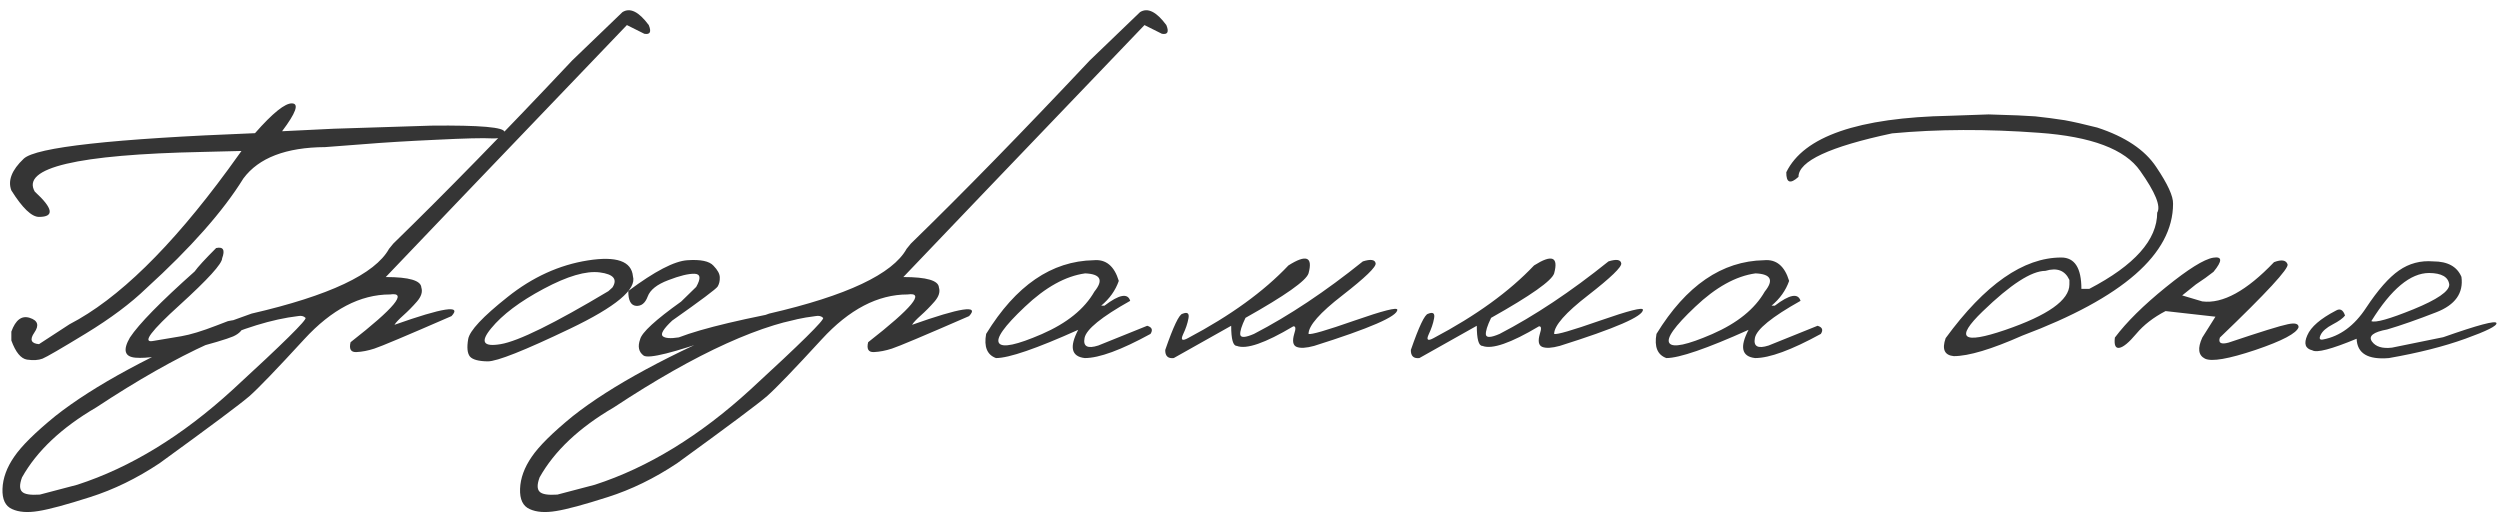 <?xml version="1.0" encoding="UTF-8"?> <svg xmlns="http://www.w3.org/2000/svg" width="303" height="63" viewBox="0 0 303 63" fill="none"><path d="M35.407 12.531C36.267 12.562 35.86 13.688 34.188 15.906L40.446 15.602L52.282 15.227C58.188 15.164 61.142 15.422 61.142 16C61.157 16.562 60.649 16.82 59.618 16.773C58.587 16.711 56.345 16.766 52.892 16.938C49.454 17.094 46.501 17.273 44.032 17.477L39.415 17.828C34.665 17.859 31.36 19.125 29.501 21.625C27.048 25.594 23.126 30.031 17.735 34.938C15.845 36.766 13.399 38.594 10.399 40.422C7.399 42.25 5.649 43.266 5.149 43.469C4.665 43.656 4.04 43.695 3.274 43.586C2.524 43.461 1.892 42.688 1.376 41.266V40.188C1.892 38.766 2.634 38.211 3.602 38.523C4.587 38.836 4.774 39.43 4.165 40.305C3.571 41.164 3.759 41.633 4.727 41.711L8.431 39.297C14.29 36.266 20.688 30.023 27.626 20.57L29.267 18.297L24.556 18.414C9.337 18.727 2.556 20.328 4.212 23.219C6.446 25.266 6.618 26.289 4.727 26.289C3.837 26.289 2.72 25.219 1.376 23.078C0.923 21.891 1.423 20.609 2.876 19.234C4.345 17.844 13.688 16.812 30.907 16.141C33.063 13.688 34.563 12.484 35.407 12.531ZM26.196 30.062C27.056 29.875 27.298 30.289 26.923 31.305C26.923 31.961 25.204 33.852 21.767 36.977C18.329 40.086 17.235 41.539 18.485 41.336C19.735 41.117 20.899 40.922 21.977 40.75C23.071 40.562 24.485 40.133 26.22 39.461L27.626 38.922C29.017 38.625 29.657 38.773 29.548 39.367C29.454 39.961 29.024 40.43 28.259 40.773C27.493 41.102 25.618 41.656 22.634 42.438C19.837 43.156 17.767 43.461 16.423 43.352C15.095 43.242 14.868 42.43 15.743 40.914C16.837 39.258 19.454 36.586 23.595 32.898C23.97 32.367 24.837 31.422 26.196 30.062ZM75.442 1.469C76.364 0.891 77.427 1.414 78.63 3.039C78.973 3.867 78.794 4.219 78.091 4.094L75.981 3.039L56.317 23.57L46.755 33.578C49.583 33.578 51.02 34 51.067 34.844C51.239 35.375 51.059 35.945 50.528 36.555C49.997 37.164 49.45 37.719 48.888 38.219C48.325 38.719 47.966 39.102 47.809 39.367C53.716 37.273 56.02 36.922 54.723 38.312C49.27 40.688 46.153 42 45.372 42.25C44.606 42.5 43.88 42.641 43.192 42.672C42.52 42.703 42.286 42.305 42.489 41.477C47.833 37.305 49.427 35.375 47.27 35.688C43.661 35.688 40.192 37.5 36.864 41.125C33.536 44.75 31.333 47.039 30.255 47.992C29.177 48.93 25.536 51.648 19.333 56.148C16.583 57.977 13.778 59.344 10.919 60.25C8.044 61.172 5.958 61.734 4.661 61.938C3.348 62.156 2.286 62.078 1.473 61.703C0.645 61.344 0.255 60.523 0.302 59.242C0.348 57.961 0.817 56.672 1.708 55.375C2.583 54.078 4.247 52.43 6.7 50.43C11.387 46.727 18.536 42.867 28.145 38.852L30.489 38.008C39.895 35.836 45.45 33.219 47.153 30.156L47.669 29.523C53.966 23.398 61.192 16 69.348 7.328L75.442 1.469ZM2.669 59.594C2.966 59.906 3.684 60.023 4.825 59.945L9.372 58.75C15.825 56.656 22.106 52.812 28.216 47.219C34.309 41.625 37.247 38.727 37.028 38.523C36.809 38.305 36.505 38.234 36.114 38.312C29.88 39.047 21.731 42.734 11.669 49.375C7.466 51.828 4.466 54.656 2.669 57.859C2.356 58.703 2.356 59.281 2.669 59.594ZM71.251 31.562C74.719 31.016 76.54 31.656 76.712 33.484C77.18 35.062 74.641 37.18 69.094 39.836C63.547 42.492 60.219 43.812 59.11 43.797C58.001 43.781 57.282 43.586 56.954 43.211C56.641 42.82 56.571 42.117 56.743 41.102C56.915 40.086 58.508 38.383 61.524 35.992C64.54 33.586 67.782 32.109 71.251 31.562ZM59.532 39.789C58.172 41.43 58.555 42.07 60.68 41.711C62.821 41.352 67.172 39.211 73.735 35.289L74.227 34.844C74.868 33.844 74.36 33.234 72.704 33.016C71.047 32.797 68.774 33.461 65.883 35.008C63.008 36.539 60.891 38.133 59.532 39.789ZM83.325 31.539C84.918 31.43 85.965 31.648 86.465 32.195C86.981 32.727 87.239 33.203 87.239 33.625C87.254 34.047 87.168 34.414 86.981 34.727C86.793 35.023 84.957 36.398 81.473 38.852C80.411 39.852 80.028 40.484 80.325 40.75C80.622 41 81.27 41.047 82.27 40.891C85.145 39.781 90.325 38.555 97.809 37.211C98.997 37.211 99.59 37.375 99.59 37.703C99.59 38.031 95.45 39.062 87.168 40.797C81.668 42.75 78.614 43.516 78.004 43.094C77.411 42.656 77.27 42 77.582 41.125C77.786 40.297 79.442 38.773 82.551 36.555L84.379 34.773C84.973 33.727 84.903 33.195 84.168 33.18C83.434 33.164 82.379 33.422 81.004 33.953C79.629 34.469 78.793 35.133 78.497 35.945C78.2 36.742 77.731 37.117 77.09 37.07C76.45 37.008 76.137 36.406 76.153 35.266C79.356 32.875 81.747 31.633 83.325 31.539ZM138.172 1.469C139.094 0.891 140.157 1.414 141.36 3.039C141.703 3.867 141.524 4.219 140.821 4.094L138.711 3.039L119.047 23.57L109.485 33.578C112.313 33.578 113.75 34 113.797 34.844C113.969 35.375 113.789 35.945 113.258 36.555C112.727 37.164 112.18 37.719 111.617 38.219C111.055 38.719 110.696 39.102 110.539 39.367C116.446 37.273 118.75 36.922 117.453 38.312C112 40.688 108.883 42 108.102 42.25C107.336 42.5 106.61 42.641 105.922 42.672C105.25 42.703 105.016 42.305 105.219 41.477C110.563 37.305 112.157 35.375 110 35.688C106.391 35.688 102.922 37.5 99.594 41.125C96.266 44.75 94.063 47.039 92.985 47.992C91.907 48.93 88.266 51.648 82.063 56.148C79.313 57.977 76.508 59.344 73.649 60.25C70.774 61.172 68.688 61.734 67.391 61.938C66.078 62.156 65.016 62.078 64.203 61.703C63.375 61.344 62.985 60.523 63.032 59.242C63.078 57.961 63.547 56.672 64.438 55.375C65.313 54.078 66.977 52.43 69.43 50.43C74.118 46.727 81.266 42.867 90.875 38.852L93.219 38.008C102.625 35.836 108.18 33.219 109.883 30.156L110.399 29.523C116.696 23.398 123.922 16 132.078 7.328L138.172 1.469ZM65.399 59.594C65.696 59.906 66.414 60.023 67.555 59.945L72.102 58.75C78.555 56.656 84.836 52.812 90.946 47.219C97.039 41.625 99.977 38.727 99.758 38.523C99.539 38.305 99.235 38.234 98.844 38.312C92.61 39.047 84.461 42.734 74.399 49.375C70.196 51.828 67.196 54.656 65.399 57.859C65.086 58.703 65.086 59.281 65.399 59.594ZM132.551 31.539C134.035 31.398 135.051 32.234 135.598 34.047C135.192 35.203 134.481 36.203 133.465 37.047H133.863C135.645 35.688 136.684 35.492 136.981 36.461C133.496 38.414 131.652 39.914 131.449 40.961C131.246 41.992 131.801 42.297 133.113 41.875L139.043 39.484C139.621 39.656 139.754 39.984 139.442 40.469C135.879 42.422 133.223 43.398 131.473 43.398C129.848 43.211 129.582 42.07 130.676 39.977C125.598 42.258 122.277 43.398 120.715 43.398C119.637 43.008 119.238 42.031 119.52 40.469C123.113 34.609 127.457 31.633 132.551 31.539ZM124.207 37.188C121.707 39.547 120.668 41.016 121.09 41.594C121.512 42.172 123.238 41.805 126.27 40.492C129.317 39.164 131.442 37.445 132.645 35.336C133.77 33.945 133.395 33.211 131.52 33.133C129.145 33.461 126.707 34.812 124.207 37.188ZM165.18 31.68C166.133 31.383 166.648 31.461 166.727 31.914C166.805 32.352 165.469 33.641 162.719 35.781C159.969 37.906 158.594 39.469 158.594 40.469C158.875 40.594 160.734 40.055 164.172 38.852C167.625 37.648 169.352 37.211 169.352 37.539C169.383 38.336 166.023 39.797 159.273 41.922C158.305 42.188 157.594 42.227 157.141 42.039C156.703 41.852 156.609 41.328 156.859 40.469C157.078 39.812 157.039 39.508 156.742 39.555C153.336 41.586 151.055 42.375 149.898 41.922C149.445 41.922 149.219 41.109 149.219 39.484L142.258 43.398C141.555 43.477 141.211 43.148 141.227 42.414C142.211 39.57 142.906 38.109 143.312 38.031C143.922 37.781 144.164 37.969 144.039 38.594C143.93 39.203 143.711 39.852 143.383 40.539C143.07 41.227 143.281 41.367 144.016 40.961C149.125 38.258 153.172 35.328 156.156 32.172C158.328 30.797 159.141 31.117 158.594 33.133C158.312 34.023 155.766 35.82 150.953 38.523C150.484 39.492 150.273 40.172 150.32 40.562C150.383 40.953 150.938 40.922 151.984 40.469C156.234 38.266 160.633 35.336 165.18 31.68ZM194.949 31.68C195.902 31.383 196.418 31.461 196.496 31.914C196.574 32.352 195.238 33.641 192.488 35.781C189.738 37.906 188.363 39.469 188.363 40.469C188.644 40.594 190.504 40.055 193.941 38.852C197.394 37.648 199.121 37.211 199.121 37.539C199.152 38.336 195.793 39.797 189.043 41.922C188.074 42.188 187.363 42.227 186.91 42.039C186.472 41.852 186.379 41.328 186.629 40.469C186.847 39.812 186.808 39.508 186.512 39.555C183.105 41.586 180.824 42.375 179.668 41.922C179.215 41.922 178.988 41.109 178.988 39.484L172.027 43.398C171.324 43.477 170.98 43.148 170.996 42.414C171.98 39.57 172.676 38.109 173.082 38.031C173.691 37.781 173.933 37.969 173.808 38.594C173.699 39.203 173.48 39.852 173.152 40.539C172.84 41.227 173.051 41.367 173.785 40.961C178.894 38.258 182.941 35.328 185.926 32.172C188.097 30.797 188.91 31.117 188.363 33.133C188.082 34.023 185.535 35.82 180.722 38.523C180.254 39.492 180.043 40.172 180.09 40.562C180.152 40.953 180.707 40.922 181.754 40.469C186.004 38.266 190.402 35.336 194.949 31.68ZM213.797 31.539C215.281 31.398 216.297 32.234 216.843 34.047C216.437 35.203 215.726 36.203 214.711 37.047H215.109C216.89 35.688 217.929 35.492 218.226 36.461C214.742 38.414 212.898 39.914 212.695 40.961C212.492 41.992 213.047 42.297 214.359 41.875L220.289 39.484C220.867 39.656 221 39.984 220.687 40.469C217.125 42.422 214.468 43.398 212.718 43.398C211.093 43.211 210.828 42.07 211.922 39.977C206.843 42.258 203.523 43.398 201.961 43.398C200.882 43.008 200.484 42.031 200.765 40.469C204.359 34.609 208.703 31.633 213.797 31.539ZM205.453 37.188C202.953 39.547 201.914 41.016 202.336 41.594C202.757 42.172 204.484 41.805 207.515 40.492C210.562 39.164 212.687 37.445 213.89 35.336C215.015 33.945 214.64 33.211 212.765 33.133C210.39 33.461 207.953 34.812 205.453 37.188ZM244.554 13.984L246.663 14.102L248.445 14.312L250.249 14.57C251.281 14.758 252.593 15.055 254.187 15.461C257.577 16.57 259.96 18.164 261.335 20.242C262.726 22.305 263.406 23.789 263.374 24.695C263.374 30.773 257.281 36.102 245.093 40.68C241.359 42.336 238.593 43.164 236.796 43.164C235.671 43.055 235.343 42.328 235.812 40.984C240.577 34.469 245.249 31.211 249.827 31.211C251.452 31.211 252.265 32.477 252.265 35.008H253.226C258.71 32.148 261.452 29.07 261.452 25.773C261.921 25.008 261.234 23.32 259.39 20.711C257.562 18.086 253.476 16.547 247.132 16.094C240.804 15.625 234.867 15.648 229.32 16.164C221.757 17.773 217.976 19.531 217.976 21.438C216.976 22.344 216.484 22.156 216.499 20.875C218.609 16.531 225.218 14.25 236.327 14.031L241.015 13.867L244.554 13.984ZM240.288 37.75C236.913 41.016 237.82 41.766 243.007 40C248.21 38.219 250.812 36.375 250.812 34.469V33.93C250.281 32.773 249.312 32.406 247.906 32.828C246.218 32.828 243.679 34.469 240.288 37.75ZM275.612 31.773C276.519 31.43 277.066 31.516 277.253 32.031C277.441 32.531 274.706 35.492 269.05 40.914C268.831 41.57 269.183 41.773 270.105 41.523C274.011 40.211 276.402 39.469 277.277 39.297C278.152 39.109 278.589 39.227 278.589 39.648C278.37 40.383 276.628 41.305 273.362 42.414C270.097 43.508 268.058 43.859 267.245 43.469C266.433 43.062 266.323 42.211 266.917 40.914L268.511 38.383L262.464 37.703C260.995 38.469 259.816 39.383 258.925 40.445C258.034 41.508 257.347 42.078 256.862 42.156C256.394 42.234 256.214 41.82 256.323 40.914C257.73 39.039 259.784 37.008 262.487 34.82C265.206 32.617 267.12 31.422 268.23 31.234C269.355 31.047 269.37 31.617 268.277 32.945C267.667 33.43 266.956 33.938 266.144 34.469L264.48 35.805L266.917 36.531C269.386 36.844 272.284 35.258 275.612 31.773ZM294.905 31.68C296.655 31.68 297.796 32.305 298.327 33.555C298.593 35.523 297.577 36.953 295.28 37.844C292.999 38.734 291.015 39.43 289.327 39.93C287.64 40.242 287.023 40.727 287.476 41.383C287.929 42.023 288.741 42.273 289.913 42.133L296.124 40.867C300.343 39.383 302.491 38.812 302.569 39.156C302.663 39.484 301.405 40.117 298.796 41.055C296.202 41.992 293.116 42.773 289.538 43.398C286.991 43.617 285.687 42.836 285.624 41.055C282.577 42.32 280.788 42.789 280.257 42.461C279.398 42.258 279.194 41.648 279.648 40.633C280.085 39.617 281.233 38.625 283.093 37.656C283.608 37.344 283.983 37.539 284.218 38.242C283.968 38.57 283.468 38.93 282.718 39.32C281.968 39.711 281.483 40.133 281.265 40.586C281.046 41.039 281.14 41.227 281.546 41.148C283.608 40.758 285.351 39.477 286.773 37.305C288.21 35.133 289.538 33.625 290.757 32.781C291.991 31.922 293.374 31.555 294.905 31.68ZM287.405 38.922C287.905 39.141 289.601 38.664 292.491 37.492C295.398 36.305 296.851 35.305 296.851 34.492C296.741 33.57 295.929 33.102 294.413 33.086C292.148 33.086 289.812 35.031 287.405 38.922Z" fill="#353535"></path></svg> 